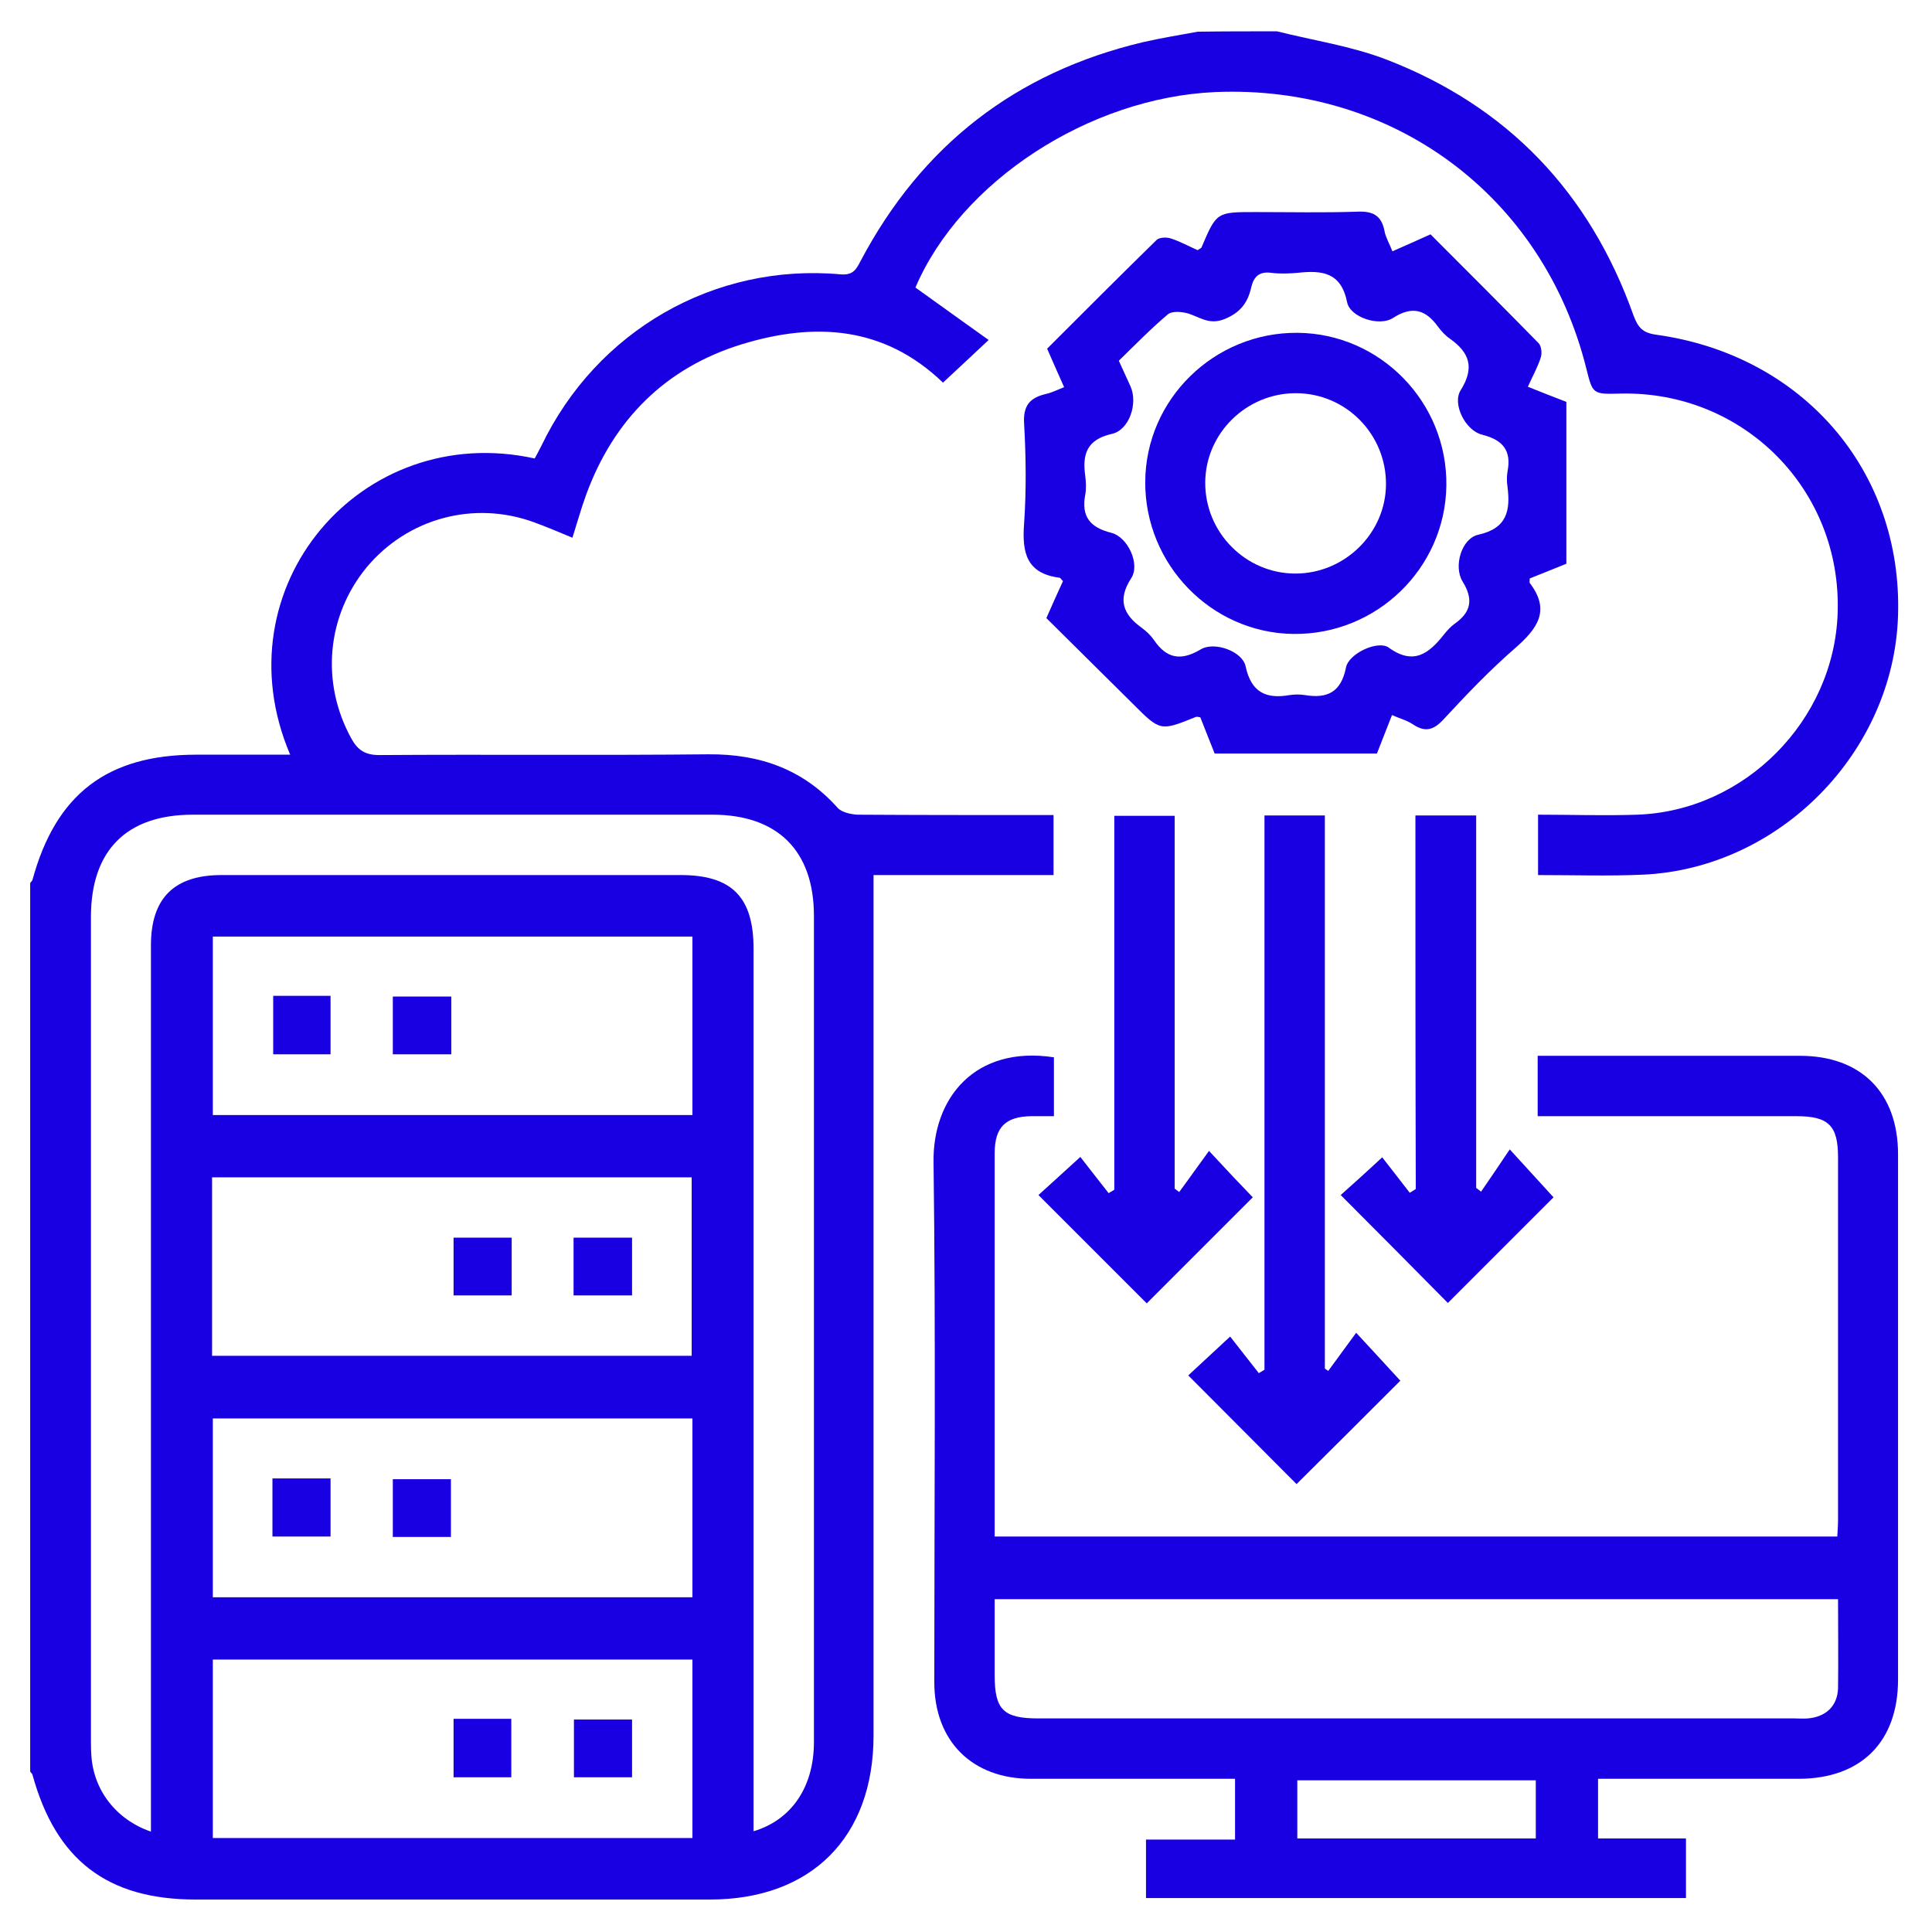 <svg xmlns="http://www.w3.org/2000/svg" xmlns:xlink="http://www.w3.org/1999/xlink" id="Layer_1" x="0px" y="0px" viewBox="0 0 512 512" style="enable-background:new 0 0 512 512;" xml:space="preserve"><style type="text/css">	.st0{fill:#1800E2;}</style><path class="st0" d="M338.4,8.3c9.6,2.4,19.6,3.9,28.8,7.4c32.3,12.4,54.1,35.3,65.7,67.9c1.2,3.2,2.4,4.6,6,5.1  c38.9,5.4,65.3,36.1,64.1,74.4c-1.1,36.2-31.4,67.1-67.7,68.7c-9.1,0.4-18.3,0.1-27.7,0.1c0-5.2,0-10.3,0-16c8.8,0,17.6,0.3,26.3,0  c28.5-1,52.2-25,53.1-53.5c1.1-32.6-24.9-58.8-57.5-58.1c-7.4,0.2-7.4,0.2-9.1-6.6C409,51.9,369.2,22.4,322,24.4  c-33.4,1.5-67.4,23.7-79.4,51.8c6.3,4.5,12.5,9,19.4,13.9c-4.5,4.2-8.2,7.7-12.1,11.3c-15.7-15.1-34.1-16-53.2-10.2  c-20.3,6.2-34.1,20-41.4,40c-1.3,3.6-2.3,7.2-3.6,11.3c-3.6-1.5-6.9-2.9-10.2-4.1c-15.9-5.8-33.4-1.1-44.3,11.9  c-10.7,13-12.2,30.7-4.1,45.4c1.7,3.1,3.7,4.4,7.4,4.4c29.1-0.2,58.2,0.1,87.3-0.2c13.6-0.1,25.1,4,34.2,14.2  c1.1,1.2,3.5,1.7,5.2,1.8c15.6,0.1,31.3,0.1,46.9,0.1c1.6,0,3.2,0,5.1,0c0,5.4,0,10.3,0,15.9c-16,0-32.1,0-47.7,0  c0,6.6,0,12.5,0,18.5c0,69.8,0,139.7,0,209.5c0,27-16.5,43.5-43.4,43.5c-45.4,0-90.8,0-136.2,0c-23.5,0-37.1-10.5-43.3-33.1  c-0.1-0.3-0.4-0.5-0.6-0.8C8,391,8,312.5,8,234c0.2-0.3,0.5-0.5,0.6-0.8C14.8,210.4,28.5,200,52,200c8.2,0,16.5,0,24.9,0  c-18.9-44.3,18.8-88.6,64.8-78.5c0.6-1.1,1.2-2.2,1.8-3.4c14.6-30.4,45.7-48.4,79.2-45.4c3.4,0.3,4.2-1.3,5.4-3.6  c16.2-30.6,41.1-49.9,74.7-57.9c4.8-1.1,9.7-1.9,14.6-2.8C324.4,8.3,331.4,8.3,338.4,8.3z M40,485.4c0-2.4,0-4.4,0-6.4  c0-76.2,0-152.3,0-228.5c0-12.5,6.2-18.6,18.7-18.6c40.6,0,81.1,0,121.7,0c13.5,0,19.3,5.8,19.3,19.5c0,76,0,152,0,228  c0,1.9,0,3.8,0,5.9c10.1-3,16-11.8,16-23.6c0-73,0-146,0-219c0-17.2-9.6-26.8-26.9-26.8c-45.9,0-91.8,0-137.7,0  c-17.6,0-27,9.5-27,27.1c0,72.5,0,145,0,217.5c0,1.5,0,3,0.1,4.5C24.7,474.3,30.7,482.2,40,485.4z M183.5,248.2  c-42.7,0-85,0-127.1,0c0,16,0,31.7,0,47.3c42.6,0,84.7,0,127.1,0C183.5,279.7,183.5,264.1,183.5,248.2z M56.2,359.3  c42.7,0,85,0,127.1,0c0-16,0-31.7,0-47.3c-42.6,0-84.7,0-127.1,0C56.2,327.8,56.2,343.4,56.2,359.3z M183.5,423.3  c0-16.1,0-31.7,0-47.4c-42.5,0-84.8,0-127.1,0c0,16,0,31.7,0,47.4C98.8,423.3,141,423.3,183.5,423.3z M183.5,439.8  c-42.7,0-85,0-127.1,0c0,16,0,31.7,0,47.3c42.6,0,84.7,0,127.1,0C183.5,471.3,183.5,455.7,183.5,439.8z"></path><path class="st0" d="M327.3,487.5c0-5.7,0-10.5,0-16.1c-1.8,0-3.5,0-5.2,0c-16.3,0-32.6,0-48.9,0c-15.6,0-25.6-10-25.6-25.6  c0-45.9,0.4-91.8-0.2-137.7c-0.3-17,10.9-31.1,31.9-27.9c0,5,0,10,0,15.6c-2.1,0-4,0-6,0c-6.8,0.1-9.7,2.9-9.7,9.8  c0,28.4,0,56.9,0,85.3c0,5.3,0,10.6,0,16.3c74.4,0,148.7,0,223.3,0c0.1-1.5,0.2-3.1,0.2-4.7c0-31.9,0-63.9,0-95.8  c0-8.4-2.5-10.9-11-10.9c-21,0-41.9,0-62.9,0c-1.8,0-3.6,0-5.7,0c0-5.3,0-10.2,0-16c1.5,0,3,0,4.6,0c21.6,0,43.2,0,64.9,0  c16.2,0,26,9.8,26,26.1c0,46.4,0,92.8,0,139.2c0,16.5-9.8,26.3-26.4,26.3c-17.6,0-35.2,0-53.1,0c0,5.4,0,10.4,0,15.8  c7.7,0,15.3,0,23.3,0c0,5.4,0,10.4,0,15.8c-47.6,0-95.2,0-143.1,0c0-5.1,0-10,0-15.5C311.4,487.5,319.1,487.5,327.3,487.5z   M487.1,423.8c-74.8,0-149,0-223.5,0c0,7,0,13.6,0,20.2c0,9.1,2.3,11.4,11.6,11.4c66.8,0,133.6,0,200.4,0c1.2,0,2.3,0.1,3.5,0  c4.7-0.4,7.8-3.2,8-7.9C487.2,439.7,487.1,431.9,487.1,423.8z M407,471.8c-21.4,0-42.4,0-63.2,0c0,5.4,0,10.4,0,15.4  c21.3,0,42.1,0,63.2,0C407,481.9,407,477,407,471.8z"></path><path class="st0" d="M277.3,163.8c1.6-3.6,3-6.8,4.4-9.8c-0.5-0.5-0.7-0.9-0.9-0.9c-8.8-1.1-10-6.7-9.4-14.4  c0.6-8.8,0.5-17.6,0-26.4c-0.3-4.8,1.5-6.9,5.8-7.9c1.4-0.3,2.8-1,4.8-1.8c-1.5-3.4-3-6.7-4.5-10.2c9.7-9.7,19.3-19.3,29-28.8  c0.7-0.7,2.7-0.8,3.8-0.4c2.5,0.8,4.8,2.1,7.1,3.1c0.5-0.4,0.9-0.5,1-0.7c4-9.4,4-9.4,14.3-9.4c9,0,18,0.2,26.9-0.1  c4.1-0.2,6.5,0.9,7.3,5.1c0.3,1.7,1.3,3.3,2.1,5.4c3.4-1.5,6.6-2.9,10.1-4.5c9.6,9.6,19.2,19.2,28.7,28.9c0.7,0.8,0.9,2.7,0.5,3.8  c-0.8,2.5-2.1,4.8-3.4,7.7c3.5,1.4,6.8,2.7,10.2,4c0,14.3,0,28.4,0,42.9c-3.2,1.3-6.5,2.6-9.7,3.9c0,0.5-0.1,1,0,1.2  c5.6,7.3,2,12.1-3.8,17.2c-6.8,5.9-13,12.4-19.1,19c-2.6,2.8-4.8,3.4-8,1.3c-1.6-1.1-3.6-1.6-5.6-2.5c-1.4,3.6-2.7,6.8-4,10.2  c-14.3,0-28.6,0-43,0c-1.3-3.3-2.6-6.5-3.8-9.6c-0.5-0.1-0.9-0.2-1.2-0.1c-9.4,3.8-9.4,3.8-16.7-3.5  C292.7,179.1,285.2,171.6,277.3,163.8z M296.5,95.6c1.2,2.6,2.1,4.6,3.1,6.8c2,4.5-0.3,11.6-5,12.6c-6.6,1.5-7.8,5.4-7,11.1  c0.2,1.6,0.3,3.4,0,5c-1.1,5.8,1.3,8.7,6.9,10.1c4.4,1.1,7.7,8.3,5.3,12c-3.7,5.7-2.2,9.6,2.8,13.2c1.2,0.9,2.3,1.9,3.2,3.2  c3.4,5,7.2,5.6,12.4,2.5c3.6-2.2,11.1,0.5,11.9,4.5c1.5,6.9,5.4,8.7,11.7,7.6c1.3-0.2,2.7-0.2,4,0c6,1,9.6-0.8,10.9-7.3  c0.7-3.7,8.4-7.3,11.3-5.3c6.6,4.8,10.7,1.6,14.7-3.5c0.8-1,1.8-2.1,2.8-2.8c4.4-3.1,5-6.5,2.1-11.2c-2.5-4.1-0.2-11.5,4.2-12.4  c7.6-1.7,8.5-6.4,7.7-12.7c-0.2-1.3-0.2-2.7,0-4c1.1-5.6-1.2-8.4-6.7-9.8c-4.5-1.1-8-8.2-5.7-11.8c3.7-5.9,2.4-9.9-2.8-13.6  c-1.2-0.8-2.3-2-3.2-3.2c-3.3-4.6-6.9-5.6-12-2.3c-3.6,2.3-11.3-0.2-12.1-4.2c-1.6-8-6.7-8.5-13.1-7.8c-2.3,0.2-4.7,0.3-7,0  c-3.1-0.4-4.6,0.9-5.3,3.8c-0.9,4.1-2.9,6.8-7.2,8.5c-4.1,1.6-6.6-0.7-9.8-1.6c-1.6-0.4-4-0.6-5.1,0.3  C305,87.1,300.8,91.4,296.5,95.6z"></path><path class="st0" d="M371.1,365.9c-8.6,8.6-18.2,18.2-27.5,27.4c-9.2-9.2-18.8-18.9-28.7-28.8c3-2.8,6.7-6.2,11.1-10.3  c2.3,2.9,4.9,6.3,7.6,9.7c0.5-0.3,1-0.6,1.5-0.9c0-48.9,0-97.7,0-146.9c5.6,0,10.7,0,16,0c0,49,0,97.8,0,146.6  c0.3,0.2,0.6,0.4,0.9,0.6c2.5-3.4,5-6.8,7.4-10.1C364.5,358.7,367.9,362.4,371.1,365.9z"></path><path class="st0" d="M295.3,216.2c5.9,0,10.8,0,16,0c0,33.1,0,65.9,0,98.8c0.4,0.3,0.8,0.6,1.2,0.9c2.6-3.5,5.1-7.1,7.9-10.9  c4.9,5.3,8.4,9,11.6,12.3c-9.4,9.4-19,19-28.1,28.1c-9.2-9.2-18.9-18.9-28.7-28.7c3-2.7,6.7-6.1,11.1-10.1c2.2,2.8,4.8,6.2,7.5,9.6  c0.5-0.3,1-0.6,1.5-0.9C295.3,282.3,295.3,249.4,295.3,216.2z"></path><path class="st0" d="M375.1,216.1c5.9,0,10.8,0,16.1,0c0,33.1,0,65.9,0,98.7c0.4,0.3,0.8,0.6,1.3,1c2.5-3.6,4.9-7.2,7.6-11.2  c5.1,5.6,8.5,9.3,11.6,12.7c-9.2,9.2-18.8,18.8-28,28c-9.1-9.2-18.7-18.9-28.4-28.6c2.9-2.6,6.7-6,11-10c2,2.6,4.7,6,7.3,9.4  c0.5-0.3,1-0.6,1.6-1C375.1,282.3,375.1,249.5,375.1,216.1z"></path><path class="st0" d="M72.4,263.9c5.2,0,10,0,15.2,0c0,5.1,0,10.1,0,15.5c-4.9,0-10,0-15.2,0C72.4,274.3,72.4,269.1,72.4,263.9z"></path><path class="st0" d="M104.1,279.4c0-5.1,0-10,0-15.3c5.2,0,10.2,0,15.5,0c0,5,0,9.9,0,15.3C114.7,279.4,109.6,279.4,104.1,279.4z"></path><path class="st0" d="M135.6,328c0,5.1,0,10,0,15.3c-5,0-10,0-15.4,0c0-5,0-10,0-15.3C125.2,328,130.1,328,135.6,328z"></path><path class="st0" d="M152,343.3c0-5.2,0-10.1,0-15.3c5.2,0,10.3,0,15.5,0c0,5.1,0,10,0,15.3C162.5,343.3,157.5,343.3,152,343.3z"></path><path class="st0" d="M72.2,391.8c5.2,0,10.1,0,15.4,0c0,5.1,0,10.1,0,15.4c-5,0-10.1,0-15.4,0C72.2,402.2,72.2,397.3,72.2,391.8z"></path><path class="st0" d="M104.1,407.3c0-5.2,0-10.1,0-15.3c5.1,0,10.1,0,15.4,0c0,5,0,10,0,15.3C114.5,407.3,109.6,407.3,104.1,407.3z"></path><path class="st0" d="M120.2,455.5c5.3,0,10.1,0,15.3,0c0,5.1,0,10.1,0,15.5c-4.9,0-9.9,0-15.3,0C120.2,466,120.2,461,120.2,455.5z"></path><path class="st0" d="M167.5,455.7c0,5.1,0,10,0,15.3c-5,0-10,0-15.4,0c0-4.9,0-10,0-15.3C157.2,455.7,162.2,455.7,167.5,455.7z"></path><path class="st0" d="M343.9,88.2c21.9,0.2,39.7,18.4,39.4,40.5c-0.3,21.9-18.5,39.6-40.6,39.3c-21.7-0.3-39.3-18.4-39.2-40.3  C303.6,105.8,321.8,88,343.9,88.2z M343.3,152c13,0,23.9-10.6,24-23.6c0.1-13.3-10.6-24.2-23.9-24.2c-13.1,0-23.9,10.6-24,23.6  C319.3,141.1,330.1,152,343.3,152z"></path></svg>